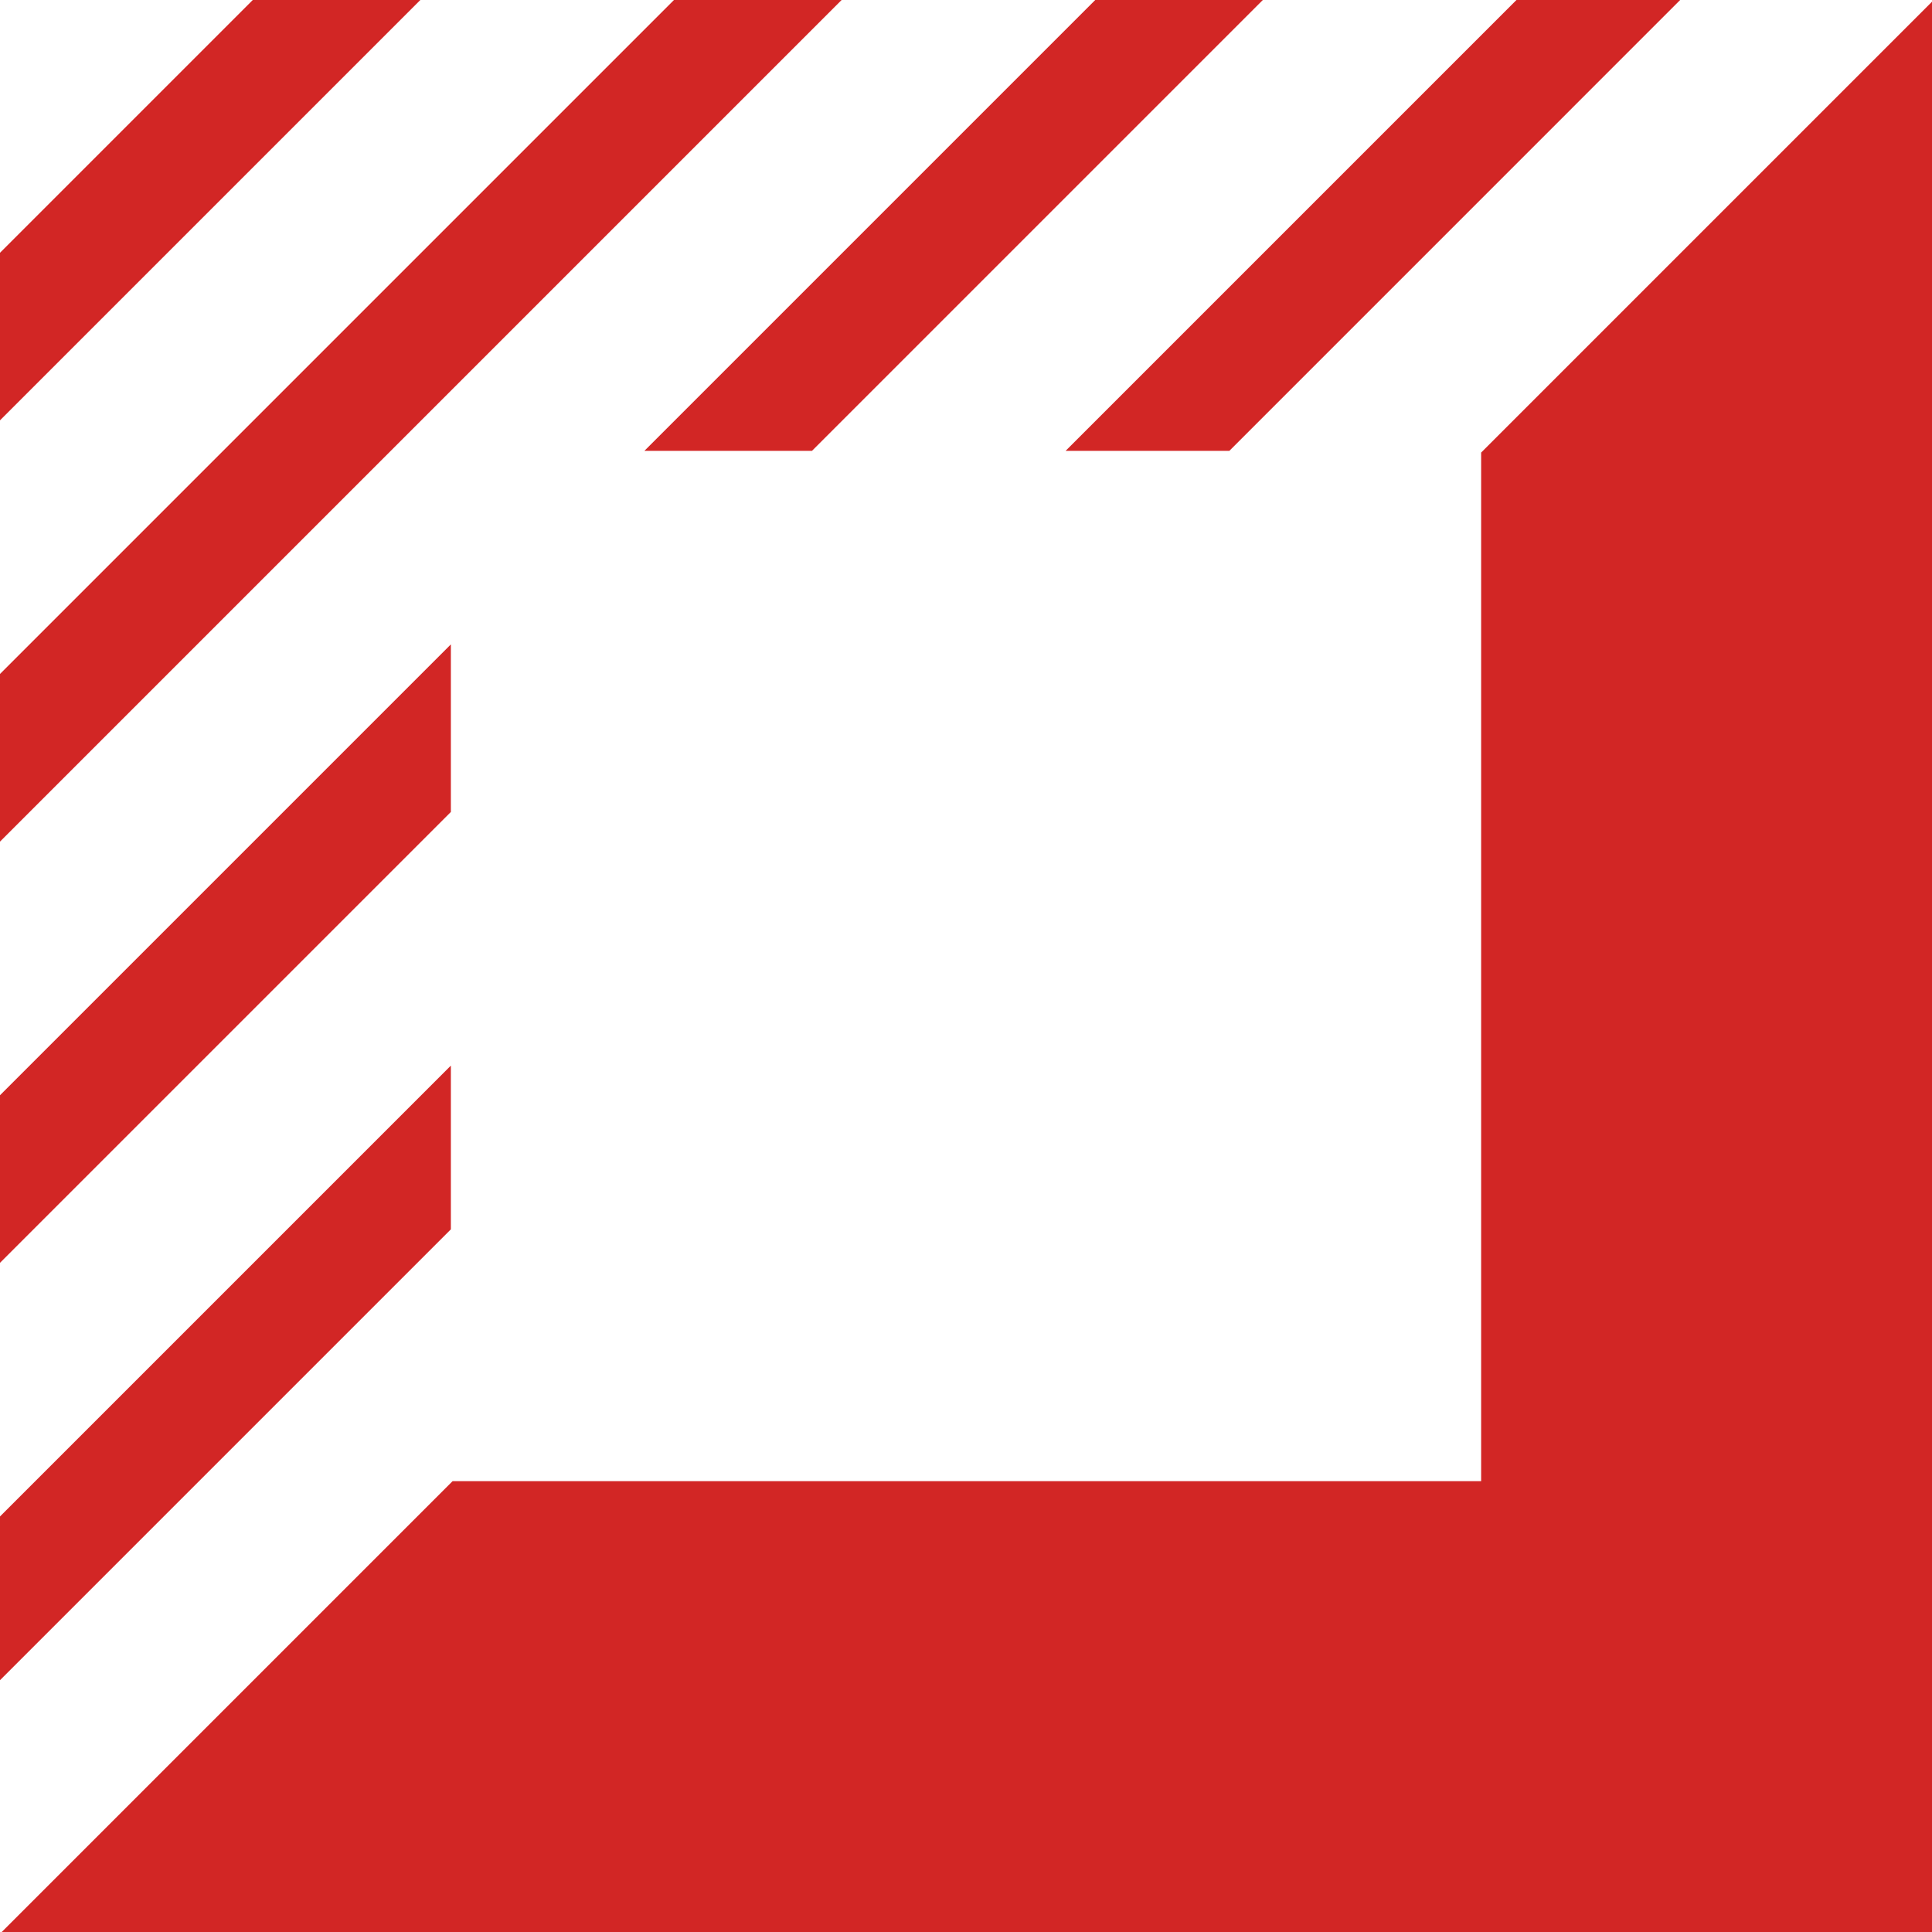 <?xml version="1.0" encoding="utf-8"?>
<!-- Generator: Adobe Illustrator 27.6.0, SVG Export Plug-In . SVG Version: 6.00 Build 0)  -->
<svg version="1.1" id="Layer_1" xmlns="http://www.w3.org/2000/svg" xmlns:xlink="http://www.w3.org/1999/xlink" x="0px" y="0px"
	 width="600px" height="600px" viewBox="0 0 600 600" style="enable-background:new 0 0 600 600;" xml:space="preserve">
<g>
	<g>
		<polygon style="fill:#D22625;" points="0,470.95 0,521.8 140.02,381.78 140.02,330.93 		"/>
	</g>
	<g>
		<polygon style="fill:#D22625;" points="140.02,200.12 0,340.14 0,392.18 140.02,252.16 		"/>
	</g>
	<g>
		<polygon style="fill:#D22625;" points="470.95,0 330.93,140.02 381.78,140.02 521.79,0 		"/>
	</g>
	<g>
		<polygon style="fill:#D22625;" points="0,78.5 0,130.54 130.54,0 78.5,0 		"/>
	</g>
	<g>
		<polygon style="fill:#D22625;" points="340.14,0 200.12,140.02 252.16,140.02 392.18,0 		"/>
	</g>
	<g>
		<polygon style="fill:#D22625;" points="459.98,140.55 459.98,459.98 140.56,459.98 0.54,600 600,600 600,0.53 		"/>
	</g>
	<g>
		<polygon style="fill:#D22625;" points="0,209.31 0,261.37 261.37,0 209.31,0 		"/>
	</g>
</g>
</svg>
